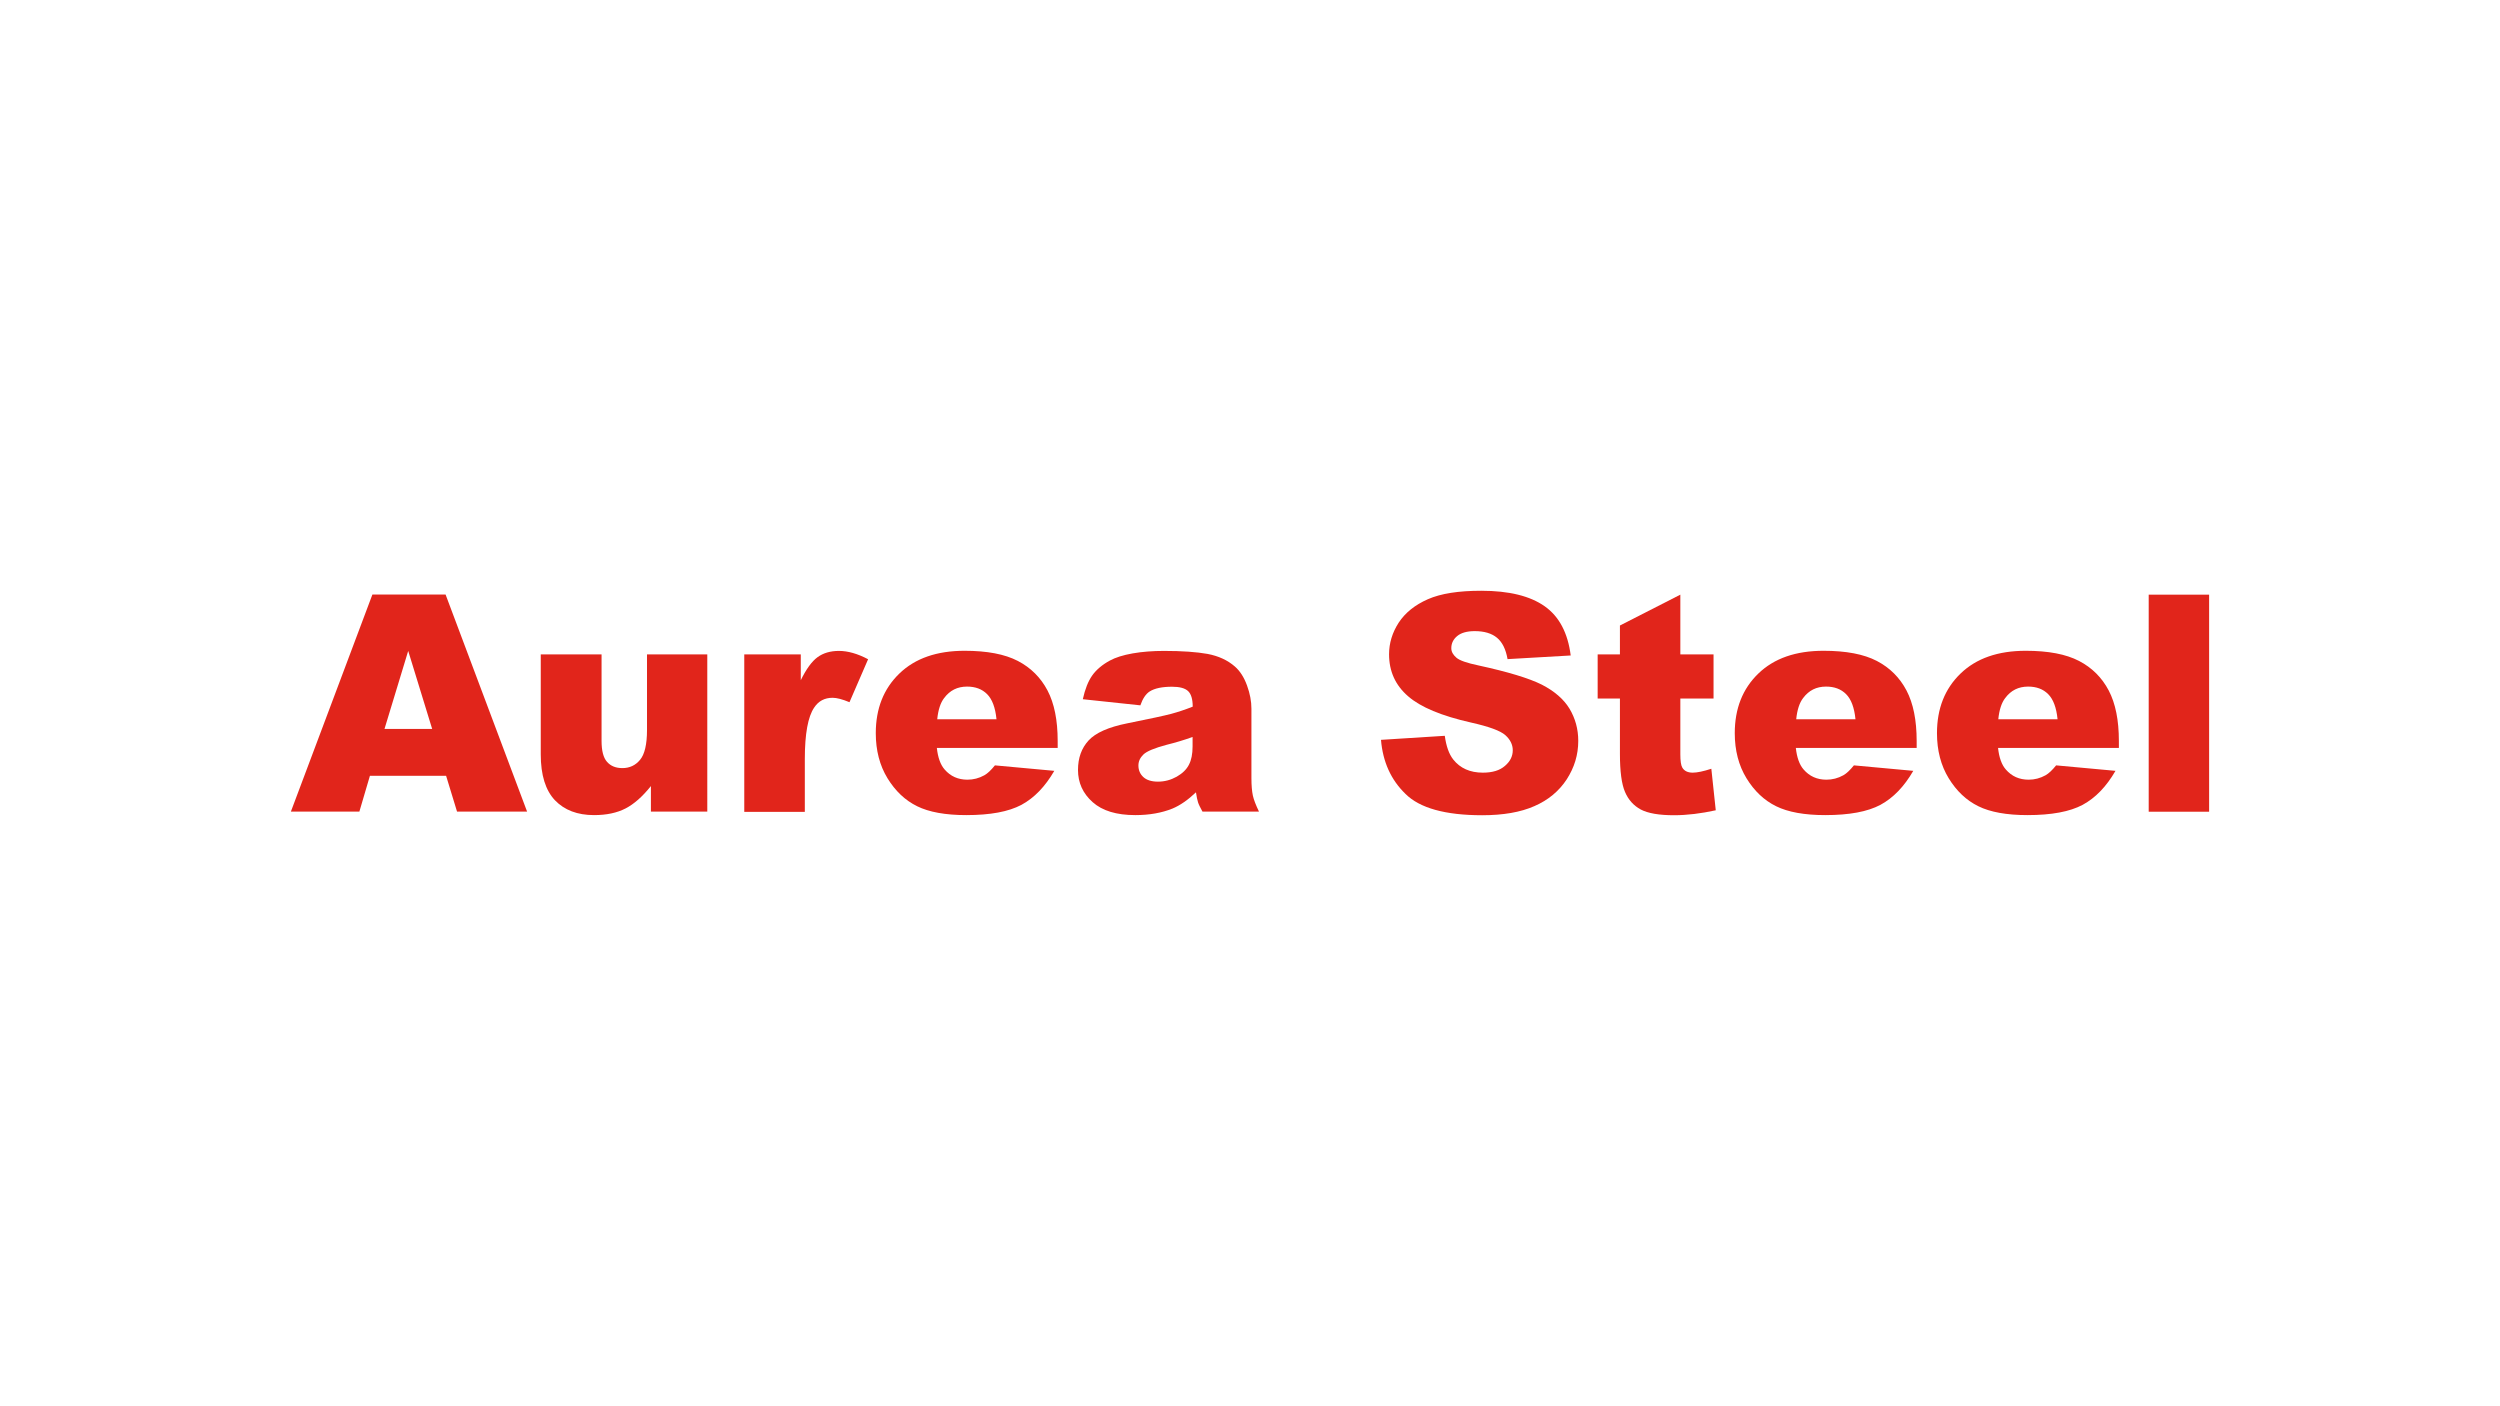 <?xml version="1.0" encoding="UTF-8"?> <svg xmlns="http://www.w3.org/2000/svg" xmlns:xlink="http://www.w3.org/1999/xlink" version="1.1" id="Layer_1" x="0px" y="0px" viewBox="0 0 1920 1080" style="enable-background:new 0 0 1920 1080;" xml:space="preserve"> <style type="text/css"> .st0{fill:#E1251B;} </style> <g> <defs> <rect id="SVGID_1_" x="-94.8" y="212.7" width="2098" height="650"></rect> </defs> <clipPath id="SVGID_00000095337633965550630030000016283479195155027123_"> <use xlink:href="#SVGID_1_" style="overflow:visible;"></use> </clipPath> </g> <g> <path class="st0" d="M342.6,595.8h-58.5l-8.1,27.5h-52.6l62.6-166.7h56.2l62.6,166.7H351L342.6,595.8z M331.9,559.8l-18.4-59.9 l-18.2,59.9H331.9z"></path> <path class="st0" d="M543.1,623.3h-43.2v-19.6c-6.4,8-12.9,13.8-19.5,17.2c-6.6,3.4-14.6,5.1-24.2,5.1c-12.7,0-22.7-3.8-30-11.4 c-7.2-7.6-10.9-19.3-10.9-35.2v-76.8H462V569c0,7.6,1.4,13,4.2,16.1c2.8,3.2,6.7,4.8,11.8,4.8c5.5,0,10.1-2.1,13.6-6.4 c3.5-4.2,5.3-11.9,5.3-22.8v-58.1h46.3V623.3z"></path> <path class="st0" d="M571.7,502.6H615v19.8c4.2-8.6,8.5-14.5,12.9-17.7c4.4-3.2,9.9-4.8,16.4-4.8c6.8,0,14.3,2.1,22.4,6.4l-14.3,33 c-5.5-2.3-9.8-3.4-13-3.4c-6.1,0-10.8,2.5-14.1,7.5c-4.8,7-7.2,20.2-7.2,39.6v40.5h-46.5V502.6z"></path> <path class="st0" d="M812.3,574.4h-92.8c0.8,7.4,2.8,13,6,16.6c4.5,5.2,10.3,7.8,17.5,7.8c4.5,0,8.9-1.1,13-3.4 c2.5-1.4,5.2-4,8.1-7.6l45.6,4.2c-7,12.1-15.4,20.8-25.2,26.1c-9.9,5.3-24,7.9-42.4,7.9c-16,0-28.6-2.3-37.7-6.8 c-9.2-4.5-16.8-11.7-22.8-21.5c-6-9.8-9-21.4-9-34.6c0-18.9,6-34.1,18.1-45.8c12.1-11.7,28.8-17.5,50.1-17.5 c17.3,0,30.9,2.6,40.9,7.8c10,5.2,17.6,12.8,22.8,22.7c5.2,9.9,7.8,22.8,7.8,38.8V574.4z M765.3,552.3c-0.9-8.9-3.3-15.3-7.2-19.2 c-3.9-3.9-9-5.8-15.4-5.8c-7.4,0-13.2,2.9-17.6,8.8c-2.8,3.6-4.6,9.1-5.3,16.3H765.3z"></path> <path class="st0" d="M875.8,541.7l-44.2-4.7c1.7-7.7,4.1-13.8,7.2-18.2c3.1-4.4,7.7-8.3,13.6-11.5c4.2-2.3,10.1-4.2,17.5-5.5 c7.4-1.3,15.5-1.9,24.1-1.9c13.9,0,25,0.8,33.4,2.3c8.4,1.6,15.4,4.8,21,9.7c3.9,3.4,7,8.2,9.3,14.5c2.3,6.3,3.4,12.2,3.4,17.9 v53.3c0,5.7,0.4,10.1,1.1,13.4c0.7,3.2,2.3,7.3,4.7,12.3h-43.4c-1.7-3.1-2.9-5.5-3.4-7.1c-0.5-1.6-1.1-4.2-1.6-7.7 c-6.1,5.8-12.1,10-18.1,12.5c-8.2,3.3-17.7,5-28.5,5c-14.4,0-25.3-3.3-32.8-10c-7.5-6.7-11.2-14.9-11.2-24.7 c0-9.2,2.7-16.7,8.1-22.6c5.4-5.9,15.3-10.3,29.8-13.2c17.4-3.5,28.6-5.9,33.8-7.3c5.2-1.4,10.6-3.2,16.4-5.5 c0-5.7-1.2-9.7-3.5-11.9c-2.4-2.3-6.5-3.4-12.4-3.4c-7.6,0-13.3,1.2-17.1,3.6C880,532.9,877.6,536.5,875.8,541.7z M915.9,566 c-6.4,2.3-13,4.3-19.9,6c-9.4,2.5-15.3,5-17.8,7.4c-2.6,2.5-3.9,5.3-3.9,8.5c0,3.6,1.3,6.6,3.8,8.9c2.5,2.3,6.3,3.5,11.2,3.5 c5.2,0,9.9-1.3,14.4-3.8c4.4-2.5,7.6-5.6,9.4-9.2c1.9-3.6,2.8-8.3,2.8-14V566z"></path> <path class="st0" d="M1060.6,568.2l49-3.1c1.1,8,3.2,14,6.5,18.2c5.3,6.7,12.9,10.1,22.7,10.1c7.4,0,13-1.7,17-5.2 c4-3.4,6-7.4,6-12c0-4.3-1.9-8.2-5.7-11.6c-3.8-3.4-12.6-6.6-26.4-9.7c-22.6-5.1-38.7-11.8-48.3-20.2c-9.7-8.4-14.6-19.1-14.6-32.2 c0-8.6,2.5-16.7,7.4-24.3c5-7.6,12.4-13.6,22.4-18c10-4.4,23.6-6.5,41-6.5c21.3,0,37.5,4,48.7,11.9c11.2,7.9,17.8,20.5,20,37.8 l-48.5,2.8c-1.3-7.5-4-13-8.1-16.4c-4.1-3.4-9.8-5.1-17.1-5.1c-6,0-10.5,1.3-13.5,3.8c-3,2.5-4.5,5.6-4.5,9.3c0,2.7,1.3,5,3.8,7.2 c2.4,2.2,8.2,4.2,17.3,6.1c22.5,4.9,38.6,9.8,48.4,14.7c9.7,5,16.8,11.1,21.3,18.5c4.4,7.4,6.7,15.6,6.7,24.7 c0,10.7-3,20.5-8.9,29.6c-5.9,9-14.2,15.9-24.8,20.5c-10.6,4.7-24,7-40.1,7c-28.3,0-48-5.5-58.9-16.4 C1068.2,598.9,1062,585,1060.6,568.2z"></path> <path class="st0" d="M1290.5,456.7v45.9h25.5v33.9h-25.5v42.8c0,5.1,0.5,8.5,1.5,10.2c1.5,2.6,4.2,3.9,8,3.9c3.4,0,8.2-1,14.3-3 l3.4,31.9c-11.4,2.5-22.1,3.8-32.1,3.8c-11.5,0-20-1.5-25.5-4.4c-5.5-3-9.5-7.4-12.1-13.5c-2.6-6-3.9-15.8-3.9-29.2v-42.5H1227 v-33.9h17.1v-22.2L1290.5,456.7z"></path> <path class="st0" d="M1472,574.4h-92.8c0.8,7.4,2.8,13,6,16.6c4.5,5.2,10.3,7.8,17.5,7.8c4.5,0,8.9-1.1,13-3.4 c2.5-1.4,5.2-4,8.1-7.6l45.6,4.2c-7,12.1-15.4,20.8-25.2,26.1c-9.9,5.3-24,7.9-42.4,7.9c-16,0-28.6-2.3-37.7-6.8 c-9.2-4.5-16.8-11.7-22.8-21.5c-6-9.8-9-21.4-9-34.6c0-18.9,6-34.1,18.1-45.8c12.1-11.7,28.8-17.5,50.1-17.5 c17.3,0,30.9,2.6,40.9,7.8c10,5.2,17.6,12.8,22.8,22.7c5.2,9.9,7.8,22.8,7.8,38.8V574.4z M1425,552.3c-0.9-8.9-3.3-15.3-7.2-19.2 c-3.9-3.9-9-5.8-15.4-5.8c-7.4,0-13.2,2.9-17.6,8.8c-2.8,3.6-4.6,9.1-5.3,16.3H1425z"></path> <path class="st0" d="M1627.3,574.4h-92.8c0.8,7.4,2.8,13,6,16.6c4.5,5.2,10.3,7.8,17.5,7.8c4.5,0,8.9-1.1,13-3.4 c2.5-1.4,5.2-4,8.1-7.6l45.6,4.2c-7,12.1-15.4,20.8-25.2,26.1c-9.9,5.3-24,7.9-42.4,7.9c-16,0-28.6-2.3-37.7-6.8 c-9.2-4.5-16.8-11.7-22.8-21.5c-6-9.8-9-21.4-9-34.6c0-18.9,6-34.1,18.1-45.8c12.1-11.7,28.8-17.5,50.1-17.5 c17.3,0,30.9,2.6,40.9,7.8c10,5.2,17.6,12.8,22.8,22.7c5.2,9.9,7.8,22.8,7.8,38.8V574.4z M1580.2,552.3c-0.9-8.9-3.3-15.3-7.2-19.2 c-3.9-3.9-9-5.8-15.4-5.8c-7.4,0-13.2,2.9-17.6,8.8c-2.8,3.6-4.6,9.1-5.3,16.3H1580.2z"></path> <path class="st0" d="M1650.2,456.7h46.4v166.7h-46.4V456.7z"></path> </g> </svg> 